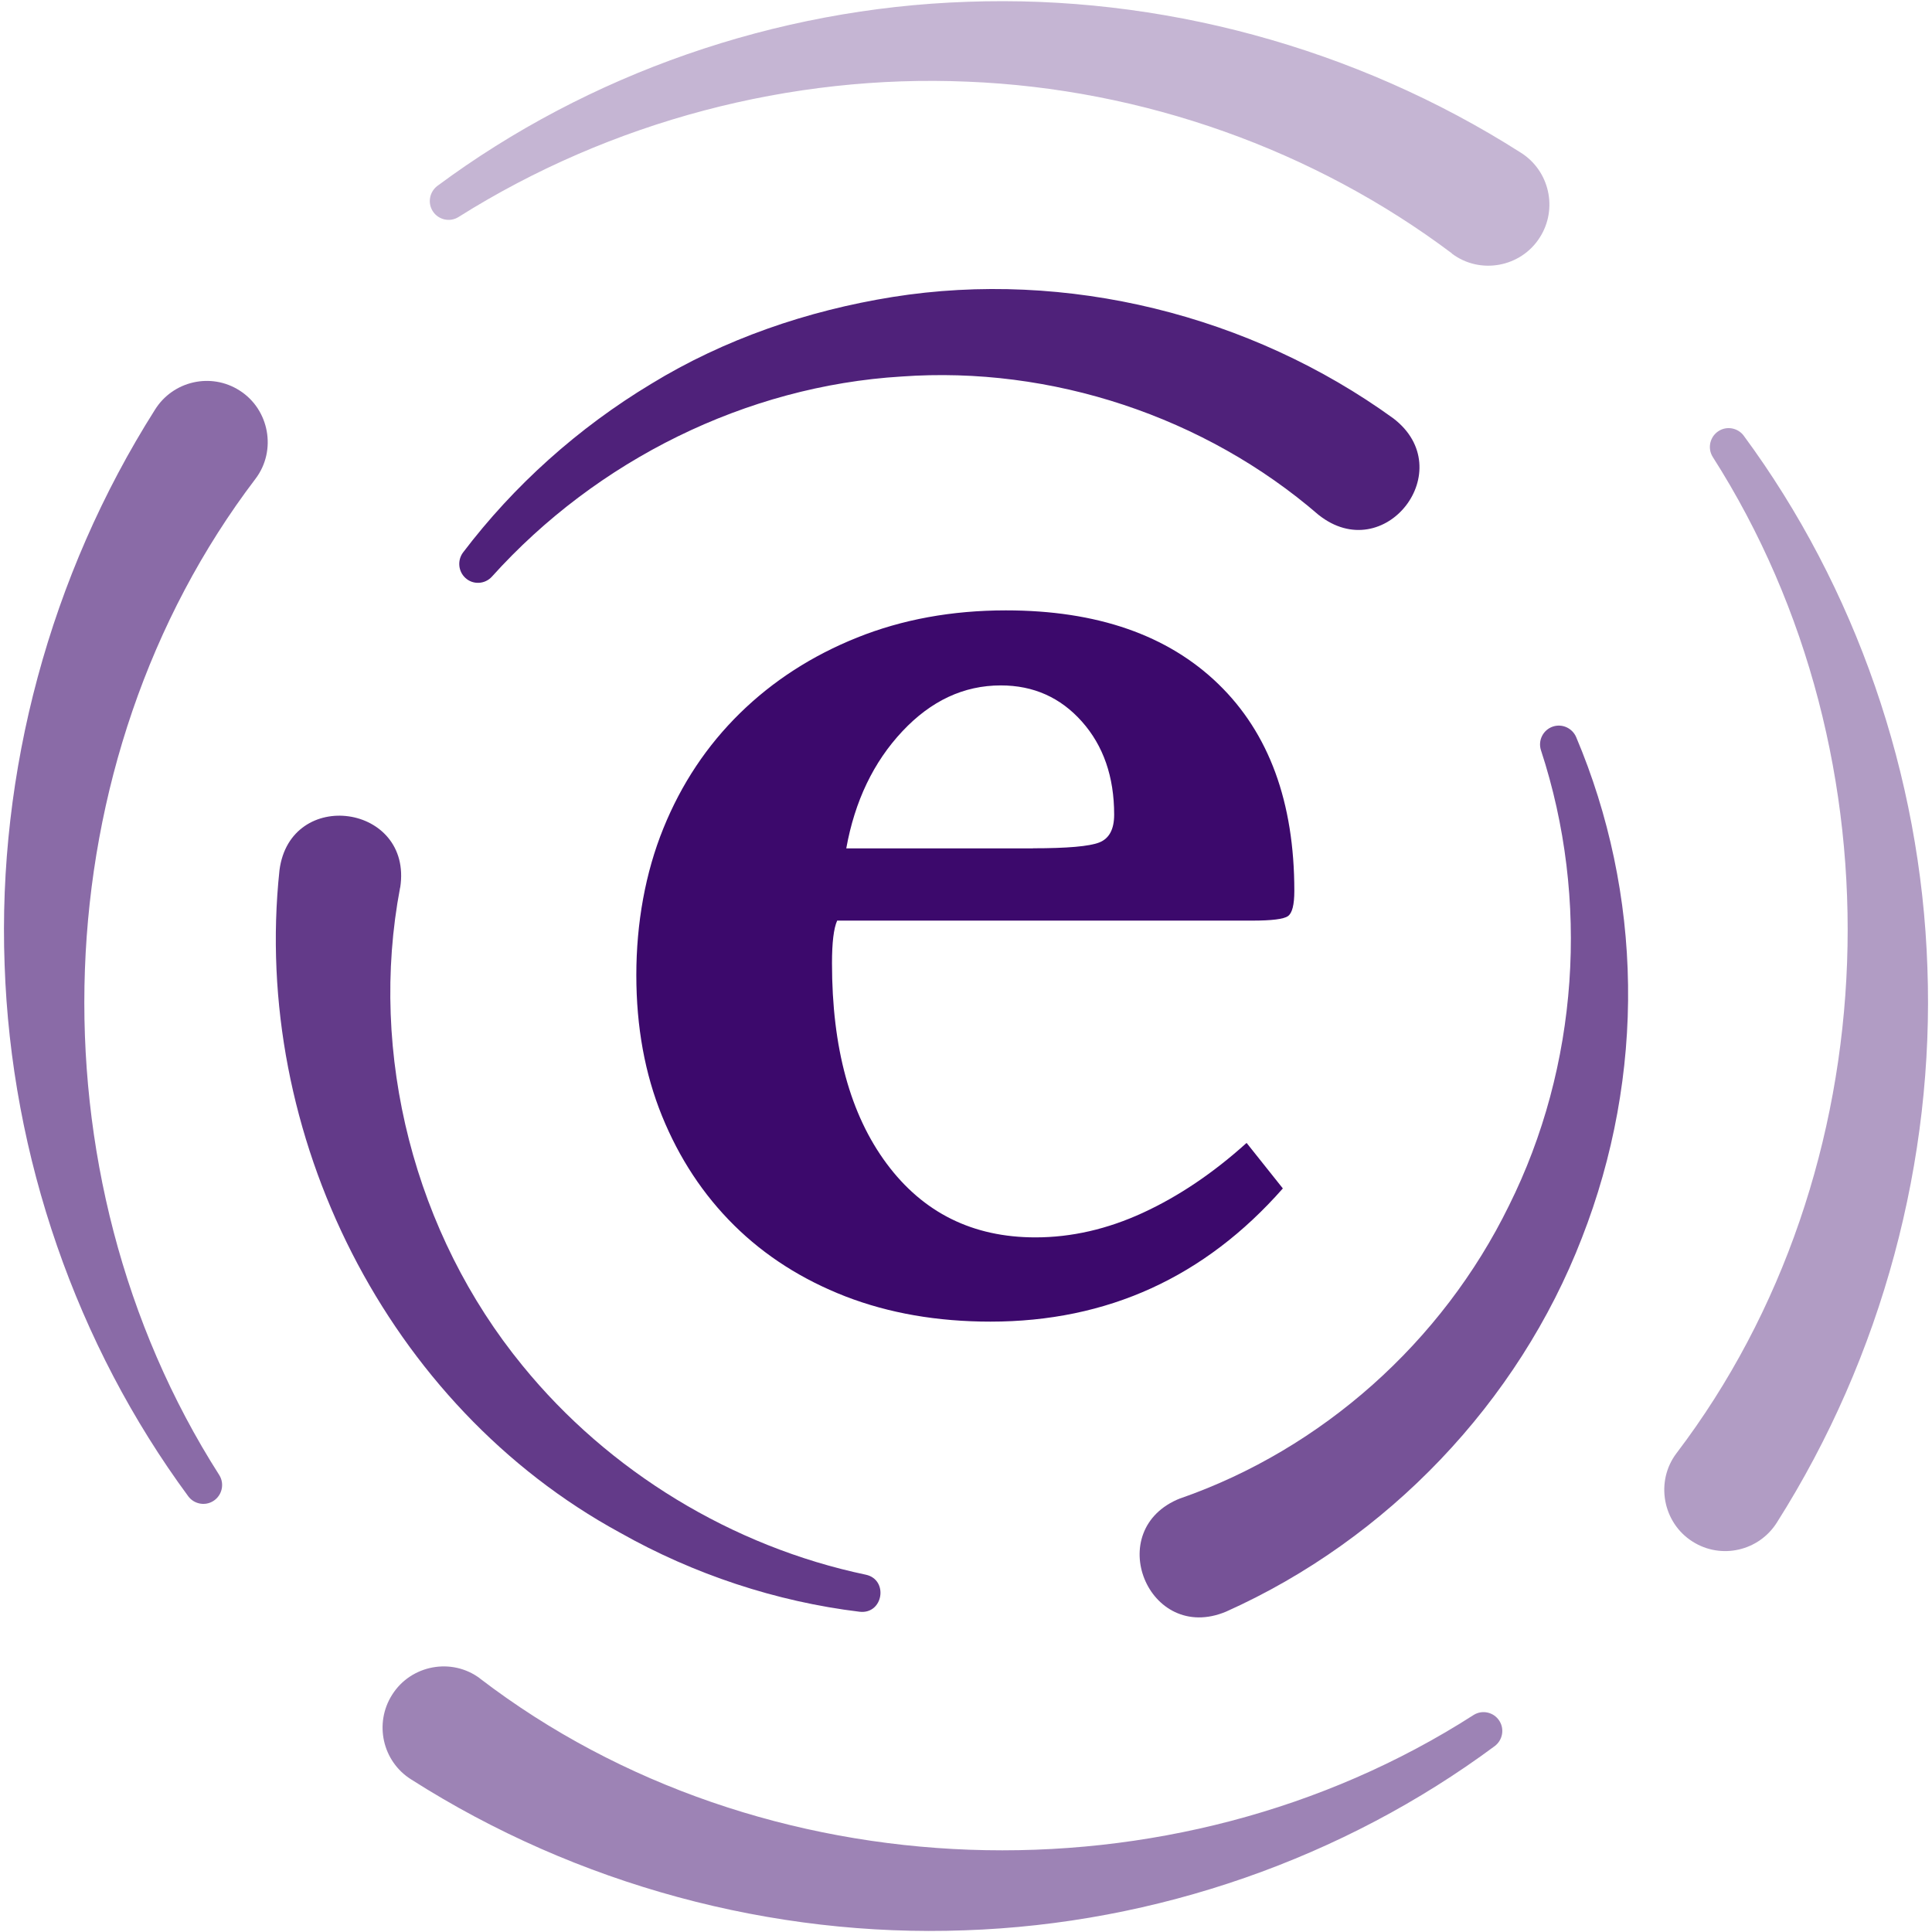 <svg xmlns="http://www.w3.org/2000/svg" width="172" height="172" viewBox="0 0 172 172" fill="none"><path opacity="0.4" d="M149.25 129.38C168.32 104.31 169.61 67.51 152.48 40.68C151.99 39.9 152.23 38.86 153.01 38.37C153.75 37.9 154.73 38.1 155.24 38.79C165.18 52.27 171.01 68.99 171.59 86.12C172.22 103.24 167.58 120.73 158.2 135.53C156.6 138.09 153.22 138.86 150.68 137.24C148.02 135.56 147.35 131.89 149.25 129.38Z" fill="#3C096C"></path><path opacity="0.5" d="M42.74 149.44C67.74 168.57 104.43 169.86 131.19 152.68C131.97 152.19 133 152.43 133.49 153.21C133.96 153.96 133.76 154.93 133.07 155.45C119.63 165.42 102.96 171.27 85.88 171.85C68.81 172.48 51.37 167.83 36.61 158.42C34.05 156.82 33.29 153.43 34.91 150.88C36.59 148.21 40.24 147.54 42.75 149.44H42.74Z" fill="#3C096C"></path><path opacity="0.6" d="M22.75 42.62C3.68 67.69 2.39 104.49 19.52 131.32C20.01 132.1 19.77 133.14 18.99 133.63C18.25 134.1 17.27 133.9 16.76 133.21C6.82 119.72 0.99 103.01 0.41 85.88C-0.22 68.76 4.42 51.27 13.8 36.47C15.4 33.91 18.78 33.14 21.32 34.76C23.98 36.44 24.65 40.11 22.75 42.62Z" fill="#3C096C"></path><path opacity="0.3" d="M129.26 22.56C117.02 13.36 101.79 7.9 86.12 7.27C70.45 6.6 54.42 10.76 40.82 19.32C40.04 19.81 39.01 19.57 38.52 18.79C38.05 18.04 38.25 17.07 38.94 16.55C52.37 6.58 69.04 0.74 86.12 0.16C103.19 -0.47 120.63 4.18 135.39 13.59C137.94 15.19 138.71 18.58 137.09 21.13C135.41 23.8 131.76 24.47 129.25 22.57L129.26 22.56Z" fill="#3C096C"></path><path opacity="0.9" d="M117.39 45.84C107.27 37.09 93.59 32.56 80.26 33.52C66.44 34.36 53.13 40.96 43.79 51.34C43.17 52.02 42.11 52.08 41.43 51.45C40.79 50.86 40.71 49.88 41.22 49.19C45.75 43.22 51.47 38.09 57.98 34.17C64.47 30.2 71.85 27.66 79.46 26.44C94.95 23.97 111.33 28.04 124.05 37.25C130.02 41.82 123.27 50.53 117.38 45.83L117.39 45.84Z" fill="#3C096C"></path><path opacity="0.7" d="M105.07 133.4C117.69 129.01 128.39 119.48 134.33 107.35C140.52 94.94 141.55 80.09 137.19 66.8C136.9 65.92 137.38 64.97 138.26 64.68C139.09 64.41 139.98 64.83 140.32 65.62C143.24 72.52 144.84 80.05 144.94 87.68C145.05 95.3 143.65 103.01 140.83 110.21C135.18 124.84 123.53 137.04 109.15 143.48C102.22 146.38 98.07 136.16 105.08 133.39L105.07 133.4Z" fill="#3C096C"></path><path opacity="0.8" d="M35.62 79.02C32.8 93.85 36.91 109.85 46.52 121.58C54.2 131.01 65.18 137.69 77.08 140.19C79.12 140.63 78.64 143.72 76.54 143.49C69.09 142.59 61.75 140.15 55.2 136.45C34.47 125.17 22.38 100.98 24.88 77.48C25.83 70.06 36.77 71.58 35.63 79.01L35.62 79.02Z" fill="#3C096C"></path><path d="M114.21 105.8C107.25 113.71 98.58 117.66 88.18 117.66C83.44 117.66 79.14 116.91 75.28 115.42C71.42 113.92 68.11 111.81 65.36 109.09C62.61 106.37 60.47 103.12 58.94 99.36C57.41 95.6 56.65 91.42 56.65 86.81C56.65 82.2 57.45 77.7 59.06 73.74C60.66 69.79 62.94 66.37 65.88 63.49C68.82 60.61 72.3 58.37 76.31 56.76C80.32 55.15 84.74 54.34 89.55 54.34C97.65 54.34 103.96 56.53 108.47 60.9C112.98 65.27 115.23 71.42 115.23 79.32C115.23 80.55 115.04 81.3 114.66 81.56C114.28 81.83 113.21 81.96 111.45 81.96H74.53C74.22 82.65 74.07 83.92 74.07 85.76C74.07 93.28 75.69 99.23 78.94 103.6C82.19 107.97 86.6 110.16 92.18 110.16C95.39 110.16 98.58 109.43 101.75 107.97C104.92 106.51 108 104.44 110.98 101.75L114.19 105.78L114.21 105.8ZM91.96 75.52C95.02 75.52 96.99 75.35 97.87 75C98.75 74.65 99.19 73.83 99.19 72.53C99.19 69.15 98.23 66.39 96.32 64.24C94.41 62.09 92 61.02 89.1 61.02C85.81 61.02 82.89 62.38 80.33 65.11C77.77 67.84 76.1 71.31 75.34 75.53H91.97L91.96 75.52Z" fill="#3C096C"></path></svg>